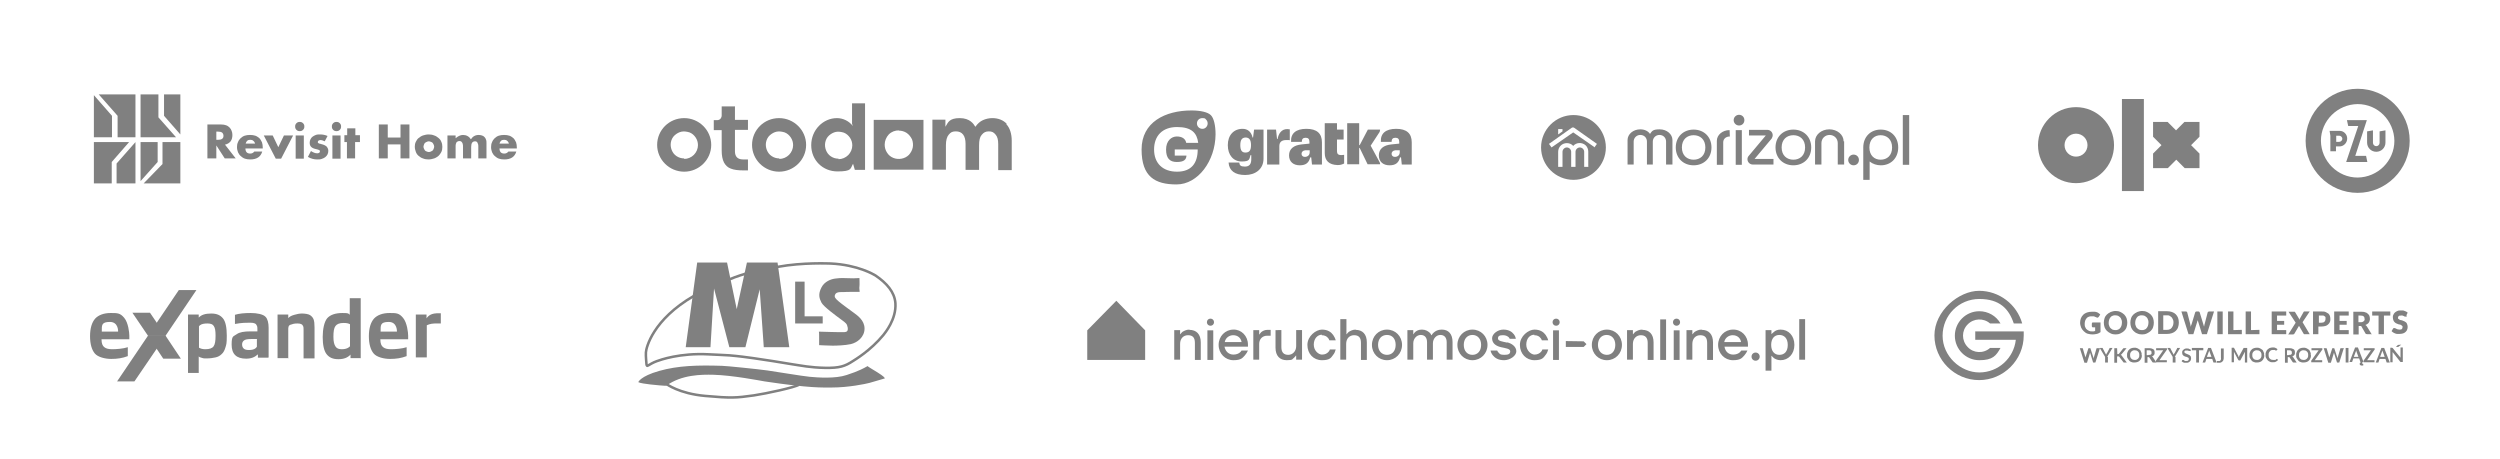 <?xml version="1.0" encoding="utf-8"?>
<!-- Generator: Adobe Illustrator 27.9.5, SVG Export Plug-In . SVG Version: 9.03 Build 54986)  -->
<svg version="1.1" id="Layer_1" xmlns="http://www.w3.org/2000/svg" xmlns:xlink="http://www.w3.org/1999/xlink" x="0px" y="0px"
	 viewBox="0 0 980 180" style="enable-background:new 0 0 980 180;" xml:space="preserve">
<style type="text/css">
	.st0{fill:#808080;}
	.st1{fill-rule:evenodd;clip-rule:evenodd;fill:#808080;}
	.st2{fill:none;stroke:#808080;stroke-miterlimit:10;}
</style>
<g>
	<path class="st0" d="M288,41.7h-5.1v3.6c0,0.5-0.2,0.9-0.5,1.3c-0.3,0.3-0.8,0.5-1.3,0.5h-1.3V51h3.1v8c0,2,0.3,3.5,0.9,4.7
		c0.6,1.1,1.5,2,2.7,2.4c1.2,0.5,2.9,0.7,4.9,0.7h1.8v-4.3h-2c-1,0-1.8-0.3-2.3-0.8s-0.8-1.3-0.8-2.3v-8.5h5.1V47h-5.1v-5.4
		L288,41.7z"/>
	<path class="st0" d="M394.6,48.5c-1.3-1.4-3.3-2.2-5.6-2.2c-1.3,0-2.6,0.3-3.7,0.8s-2.1,1.4-2.8,2.4v0.2c-0.1,0-0.3-0.2-0.3-0.2
		c-0.5-0.8-1.9-3.2-6-3.2s-4.6,1.8-5.3,2.9c-0.1,0.2-0.2,0.3-0.3,0.5v-2.8h-5.1v19.6h5.3v-9.6c0-1.9,0.4-3.3,1.1-4.1
		c0.8-1,1.5-1.3,2.8-1.3c2.5,0,3.8,1.7,3.8,4.9v10.2h5.3V57c0-2,0.3-3.3,1-4.1c0.8-1,1.6-1.4,2.8-1.4s1.9,0.3,2.7,1.3
		c0.7,0.8,1,2,1,3.7v10.2h5.3V55.2c0-2.7-0.7-5-2.1-6.5"/>
	<path class="st0" d="M342.5,66.5H362V47h-19.5V66.5z M352.3,51.2c1.1,0,2.2,0.3,3.1,0.9c0.9,0.6,1.6,1.5,2.1,2.5
		c0.4,1,0.5,2.2,0.3,3.2c-0.2,1.1-0.8,2.1-1.5,2.9c-0.8,0.8-1.8,1.3-2.9,1.5s-2.2,0.1-3.2-0.3c-1-0.4-1.9-1.1-2.5-2.1
		c-0.6-0.9-0.9-2-0.9-3.1c0-1.5,0.6-2.9,1.6-4c1.1-1.1,2.5-1.6,4-1.6L352.3,51.2z"/>
	<path class="st0" d="M268.2,46.3c-5.9,0-10.6,4.7-10.6,10.5s4.8,10.5,10.6,10.5s10.6-4.7,10.6-10.5S274,46.3,268.2,46.3z
		 M268.2,62.1c-1.1,0-2.1-0.3-3-0.9c-0.9-0.6-1.5-1.4-1.9-2.4s-0.5-2.1-0.3-3.1s0.7-2,1.5-2.7s1.7-1.2,2.7-1.4s2.1,0,3.1,0.3
		c1,0.4,1.8,1.1,2.4,2s0.9,1.9,0.9,3c0,1.4-0.6,2.8-1.6,3.8s-2.4,1.6-3.8,1.6"/>
	<path class="st0" d="M305.4,46.3c-5.9,0-10.6,4.7-10.6,10.5s4.8,10.5,10.6,10.5S316,62.6,316,56.8S311.2,46.3,305.4,46.3z
		 M305.5,62.1c-1.1,0-2.1-0.3-3-0.9c-0.9-0.6-1.5-1.4-1.9-2.4s-0.5-2.1-0.3-3.1s0.7-2,1.5-2.7s1.7-1.2,2.7-1.4s2.1,0,3.1,0.3
		c1,0.4,1.8,1.1,2.4,2s0.9,1.9,0.9,3c0,1.4-0.6,2.8-1.6,3.8s-2.4,1.6-3.8,1.6"/>
	<path class="st0" d="M334,48.5l0.3,0.9c-1.4-1.9-3.8-3.1-6.2-3.1c-5.5,0-10.1,4.7-10.1,10.6s4.5,10.3,10.3,10.3s5-1.2,6.1-3
		l0.7,2.4h4V40.5H334L334,48.5L334,48.5z M328.7,62.2c-1.1,0-2.1-0.3-3-0.9c-0.9-0.6-1.5-1.4-1.9-2.4s-0.5-2.1-0.3-3.1
		s0.7-2,1.5-2.7s1.7-1.2,2.7-1.4s2.1,0,3.1,0.3c1,0.4,1.8,1.1,2.4,2s0.9,1.9,0.9,3c0,1.4-0.6,2.8-1.6,3.8s-2.4,1.6-3.8,1.6
		L328.7,62.2z"/>
</g>
<path class="st0" d="M474.6,45.1c-1.1-1.1-3.9-1.8-7.5-1.8c-10.4,0-19.6,4.6-19.6,15.3s5.3,13.7,13.7,13.7s15.2-9.2,15.3-19.6
	c0-3.6-0.7-6.4-1.8-7.5l0,0L474.6,45.1z M471.3,50.5c-1.1,0-2.1-0.9-2.1-2.1s0.9-2.1,2.1-2.1s1.1,0.2,1.5,0.6
	c0.4,0.4,0.6,0.9,0.6,1.5c0,1.1-0.9,2.1-2,2.1H471.3z M546.8,61.5c-0.8,0-1.3-0.5-1.3-1.2s0.5-1.3,1.5-1.4h1.7c0-0.1,0,0.8,0,0.8
	C548.7,60.8,547.9,61.5,546.8,61.5z M549,61.7h0.2l0.3,2.8h3.9v-8.7c0-3.5-2-5.3-6.1-5.3s-6.2,1.8-6,5.1h4.2c0-1.1,0.5-1.6,1.5-1.6
	s1.5,0.5,1.5,1.6v0.7l-3,0.3c-3.2,0.3-5,1.8-5,4.3s1.7,3.9,4.2,3.9s3.6-1.1,4.1-3.1l0,0L549,61.7z M461.4,67.3c-5.6,0-9-3.3-9-8.7
	s3.3-8.8,9-8.8s7.8,2.3,8.3,6.2H465c-0.3-1.6-1.6-2.5-3.7-2.5s-4.2,1.7-4.2,5.1s1.4,4.9,4.2,4.9s3.7-0.9,3.8-2.5h-4.6v-2.4h9
	C469.5,63.9,467.1,67.3,461.4,67.3L461.4,67.3z M490.3,60.8h0.2v1.6c0,2-0.8,2.9-2.5,2.9s-2.1-0.5-2.2-1.6h-4.2
	c0.2,3.2,2.5,4.9,6.5,4.9s7.2-2.3,7.2-6.4V50.8h-3.7l-0.4,3.1H491c-0.5-2.3-2-3.4-3.9-3.4c-3.5,0-5.8,2.5-5.8,6.4s2.2,6.4,5.4,6.4
	s3-0.8,3.5-2.5l0,0L490.3,60.8z M500.8,54.5h-0.2l-0.4-3.7h-3.5v13.7h4.8v-7.2c0-1.6,0.9-2.4,2.7-2.4s0.9,0,1.4,0.1v-4.3
	c-0.3,0-0.7-0.1-1-0.1C502.3,50.6,501.2,52.4,500.8,54.5L500.8,54.5z M532.8,64.4V58h0.2l3.1,6.4h4.9c0-0.4,0-0.6-0.5-1.4l-3.2-5.9
	l3.2-4.9c0.4-0.5,0.5-1,0.5-1.4h-4.8l-3.2,6.1h-0.2v-8.6h-4.7v16.1L532.8,64.4C532.8,64.4,532.8,64.4,532.8,64.4z M524.3,64.7
	c0.6,0,1.4,0,2.6-0.6v-3.4c-0.8,0.1-0.9,0.1-1.2,0.1c-1.1,0-1.6-0.5-1.6-1.5v-4.6h2.6v-3.9h-2.6v-2.5h-4.8V60
	C519.3,63,521,64.6,524.3,64.7L524.3,64.7L524.3,64.7z M511.5,61.5c-0.8,0-1.3-0.5-1.3-1.2s0.5-1.3,1.5-1.4h1.7c0-0.1,0,0.8,0,0.8
	C513.4,60.8,512.6,61.5,511.5,61.5L511.5,61.5L511.5,61.5z M513.8,61.7h0.2l0.3,2.8h3.9v-8.7c0-3.5-2-5.3-6.1-5.3s-6.2,1.8-6,5.1
	h4.2c0-1.1,0.5-1.6,1.5-1.6s1.5,0.5,1.5,1.6v0.7l-3,0.3c-3.2,0.3-5,1.8-5,4.3s1.7,3.9,4.2,3.9s3.6-1.1,4.1-3.1L513.8,61.7z
	 M488.2,59.8c-1.4,0-2-0.9-2-2.9s0.6-2.9,2-3c1.5,0,2.2,0.9,2.2,3S489.7,59.8,488.2,59.8z"/>
<g>
	<path class="st0" d="M722.7,55.4c0-2.6-2.5-4.7-5.6-4.7s-5.6,2.1-5.6,4.7v9.1h2.5v-8.4c0-1.8,1.4-3.2,3.2-3.2s3.2,1.4,3.2,3.2l0,0
		v8.4h2.5v-9.1H722.7z M647.9,64.5v-9c0-1.4,1.1-2.6,2.6-2.6s2.6,1.1,2.6,2.6v9h2.5v-9.6c0-2.3-2.2-4.2-5-4.2s-3,0.7-3.8,1.8
		c-0.7-1.1-2.1-1.8-3.8-1.8c-2.8,0-5,1.9-5,4.2v9.6h2.4v-9c0-1.4,1.1-2.6,2.6-2.6s2.6,1.1,2.6,2.6v9h2.5H647.9z M678,51
		c-2.8,0-5,1.9-5,4.2v9.4h2.5v-8.8c0-1.4,1.1-2.3,2.6-2.3L678,51L678,51z M703,50.8c-4,0-7,2.8-7,7s3,7,7,7s7-2.8,7-7
		S707,50.8,703,50.8 M703,62.6c-2.5,0-4.6-1.6-4.6-4.8s2.1-4.8,4.6-4.8s4.6,1.6,4.6,4.8S705.5,62.6,703,62.6 M680.4,51h2.4v13.6
		h-2.4V51z M687.1,64.5c-1.1,0-2.1-0.9-2.1-2.1c0-0.5,0.2-1,0.5-1.3l6.7-8h-6.6v-2.2h7.2c1.1,0,2.1,0.9,2.1,2.1
		c0,0.5-0.2,0.9-0.4,1.3l-6.7,8h7.4v2.2h-8H687.1z M679.6,47.1c0,1.1,0.9,2.1,2.1,2.1s2.1-0.9,2.1-2.1s-0.9-2.1-2.1-2.1
		C680.6,45,679.6,45.9,679.6,47.1L679.6,47.1 M724.5,62.7c0,1.1,0.9,2.1,2.1,2.1s2.1-0.9,2.1-2.1s-0.9-2.1-2.1-2.1
		C725.5,60.6,724.5,61.5,724.5,62.7 M745.9,45.1h2.5v19.5h-2.5V45.1z M663.9,50.8c-4,0-7,2.8-7,7s3,7,7,7s7-2.8,7-7
		S667.9,50.8,663.9,50.8 M663.9,62.6c-2.5,0-4.6-1.6-4.6-4.8s2.1-4.8,4.6-4.8s4.6,1.6,4.6,4.8S666.4,62.6,663.9,62.6 M737.2,50.8
		c-3.9,0-6.8,2.8-6.8,7v12.7h2.5v-7.2c1.2,1,2.8,1.5,4.4,1.5c3.9,0,6.8-2.8,6.8-7s-2.9-7-6.8-7 M737.2,62.6c-2.4,0-4.4-1.6-4.4-4.8
		s2-4.8,4.4-4.8s4.5,1.6,4.5,4.8S739.7,62.6,737.2,62.6"/>
	<path class="st1" d="M625.2,57.8l-8.5-5.9l-8.5,5.9l-1-1.4l8.9-6.3c0.3-0.2,0.7-0.2,1,0l8.9,6.3l-1,1.4H625.2z M622.7,65.4H621
		v-5.9c0-0.9-0.8-1.7-1.7-1.7s-1.7,0.8-1.7,1.7v5.9h-1.7v-5.9c0-0.9-0.8-1.7-1.7-1.7s-1.7,0.8-1.7,1.7v5.9h-1.7v-5.9
		c0-1.9,1.5-3.4,3.4-3.4c1,0,1.9,0.4,2.5,1.1c1.2-1.4,3.4-1.5,4.8-0.3c0.7,0.6,1.1,1.6,1.1,2.5v5.9L622.7,65.4z M610.8,50.6h1.7v0.9
		l-1.7,1.2C610.8,52.7,610.8,50.6,610.8,50.6z M604.1,57.8c0,7,5.7,12.7,12.7,12.7s12.7-5.7,12.7-12.7s-5.7-12.7-12.7-12.7
		S604.1,50.8,604.1,57.8z"/>
</g>
<g id="Layer_1-2">
	<g>
		<g>
			<polygon class="st0" points="70.9,140.6 64.9,131.6 58,131.6 64,140.6 			"/>
			<polygon class="st0" points="45.9,149.5 52.7,149.5 64.9,131.6 58,131.6 			"/>
			<polygon class="st0" points="70.1,113.7 58,131.6 64.9,131.6 77,113.7 			"/>
			<polygon class="st0" points="58.8,122.6 51.9,122.6 58,131.6 64.9,131.6 			"/>
		</g>
		<path class="st0" d="M78,146.2h-4.3v-22.9h4.2v1.2c1-1.1,2.6-1.6,4.9-1.6s3.6,0.7,4.6,1.9s1.5,3.5,1.5,6.8s-0.2,3.4-0.5,4.5
			s-0.8,2.1-1.5,2.7c-0.7,0.7-1.5,1.1-2.4,1.3s-2.1,0.4-3.5,0.4s-1.1,0-1.8-0.2c-0.7-0.2-1.1-0.3-1.3-0.6v6.4l0,0L78,146.2z
			 M78,136.3c0.7,0.4,1.5,0.6,2.5,0.6c1.6,0,2.7-0.4,3.2-1.1c0.6-0.8,0.8-2.2,0.8-4.2s-0.2-3.1-0.7-3.8c-0.4-0.7-1.2-1-2.5-1
			s-2.3,0.2-2.9,0.7c-0.2,0.2-0.4,0.3-0.4,0.5v0.7v7.8V136.3z M105.2,140.2h-4.1v-1.3c-1.2,1.1-2.6,1.7-4.6,1.7
			c-3.8,0-5.7-1.8-5.7-5.5s0.7-3.1,2-4.1c1.1-0.8,2.9-1.1,5.4-1.1s2,0,2.7,0v-0.8c0-0.6,0-1-0.2-1.4c-0.3-0.8-0.9-1.2-2.6-1.2
			s-3.3,0-6,0.5v-3.6c1.6-0.5,3.7-0.7,6.2-0.7s4.9,0.5,5.8,1.5c0.8,0.8,1.2,2.4,1.2,4.3V140l0,0L105.2,140.2z M100.8,132.9
			c-0.7,0-1.4,0-2.4,0c-1.4,0-2.4,0.2-2.8,0.6c-0.4,0.3-0.7,0.8-0.7,1.5s0.2,1.2,0.6,1.6c0.4,0.4,1,0.6,2.1,0.6s2-0.2,2.6-0.7
			c0.2-0.2,0.4-0.4,0.5-0.6c0-0.2,0-0.5,0-0.9v-2L100.8,132.9z M113.1,140.4h-4.3v-17.1h4.2v1.4c0.5-0.6,1.3-1,2.4-1.3
			c1-0.3,2-0.5,3-0.5s2.5,0.2,3.1,0.6s1.1,0.9,1.4,1.6c0.3,0.8,0.4,1.8,0.4,3.3v12.1H119v-11.1c0-0.7,0-1.2-0.2-1.6
			c-0.3-0.7-0.9-1-2.2-1s-1.9,0.2-2.7,0.5c-0.3,0-0.5,0.3-0.7,0.5c0,0.2-0.2,0.5-0.2,1v11.8l0,0L113.1,140.4z M141.5,140.4h-4.1V139
			c-1.1,1.2-2.6,1.8-4.8,1.8s-3.6-0.7-4.6-2c-1-1.3-1.5-3.6-1.5-6.7s0.6-6,1.8-7.4c1.2-1.3,3.2-2,5.9-2s2.3,0.2,2.9,0.7v-6.5h4.3
			v23.6l0,0L141.5,140.4z M137.2,135v-7.9c-0.7-0.4-1.5-0.5-2.5-0.5c-1.6,0-2.6,0.4-3.2,1.2c-0.6,0.8-0.8,2.2-0.8,4.2s0.3,3,0.8,3.8
			s1.3,1.1,2.5,1.1s2.2-0.3,2.8-0.8c0.3-0.2,0.4-0.3,0.4-0.5V135L137.2,135L137.2,135z M149.1,133.1c0,1.5,0.4,2.5,1.1,3
			c0.7,0.6,1.8,0.8,3.2,0.8s4.3-0.2,6-0.8v3.5c-2.1,0.8-4.1,1.1-6.5,1.1s-5.2-0.7-6.4-2.1s-1.9-3.7-1.9-6.8s0.7-5.4,2-6.9
			c1.3-1.4,3.4-2.2,6.1-2.2s3.7,0,5.3,1.9s2,5.8,2,7v1.4h-10.9L149.1,133.1z M149.2,130h6.4c0,0,0.2-3.8-3.2-3.8
			S149.2,127.5,149.2,130L149.2,130z M39.8,133.1c0,1.5,0.4,2.5,1.1,3c0.7,0.6,1.8,0.8,3.2,0.8s4.3-0.2,6-0.8v3.5
			c-2.1,0.8-4.1,1.1-6.5,1.1s-5.2-0.7-6.4-2.1s-1.9-3.7-1.9-6.8s0.7-5.4,2-6.9c1.3-1.4,3.4-2.2,6.1-2.2s3.7,0,5.3,1.9s2,5.8,2,7v1.4
			H39.8L39.8,133.1z M39.9,130h6.4c0,0,0.2-3.8-3.2-3.8S39.9,127.5,39.9,130z M167.3,140.1H163v-16.8h4.2v1.5c0.4-0.6,0.8-1,1.5-1.4
			c0.8-0.4,1.8-0.7,4.1-0.6v4h-2.4c-1.7,0-3.1,0.7-3.1,0.7V140.1z"/>
	</g>
</g>
<g>
	<g>
		<path class="st1" d="M466.3,129.2c-1.3,0-2.1,0.5-2.8,0.9c-0.3,0.3-0.6,0.6-0.8,0.9h-0.1v-1.6h-2.3V141h2.3v-6.2
			c0-2.1,1.3-3.4,3.1-3.4s2.7,0.9,2.7,3v6.7h2.3v-6.9c0-3.2-1.7-4.9-4.5-4.9L466.3,129.2z M473.3,129.5h2.3v11.6h-2.3V129.5z
			 M474.5,124.9c-0.8,0-1.4,0.6-1.4,1.4s0.6,1.4,1.4,1.4s1.4-0.6,1.4-1.4S475.3,124.9,474.5,124.9z M483.5,129.2
			c-3.2,0-5.8,2.6-5.8,6s2.6,6,5.8,6s3.6-1,4.5-1.9c0.5-0.6,0.9-1.2,1.2-1.9h-2.5c-0.2,0.3-0.4,0.6-0.7,0.8
			c-0.5,0.4-1.3,0.8-2.5,0.8c-1.7,0-3.1-1.1-3.5-3.1h9.2v-0.8C489.2,131.7,486.6,129.1,483.5,129.2L483.5,129.2L483.5,129.2z
			 M480.1,134.1c0.3-1.7,1.8-2.7,3.3-2.7c2,0,3.1,1.3,3.3,2.7H480H480.1z M494.4,130.2c-0.3,0.3-0.5,0.6-0.7,0.9h-0.1v-1.7h-2.3V141
			h2.3v-6.2c0-1.9,1.3-3.2,3.1-3.2h1.4v-2.3h-1.3C495.7,129.3,494.9,129.8,494.4,130.2L494.4,130.2z M508.1,135.7
			c0,2-1.4,3.4-3.1,3.4s-2.7-0.9-2.7-3v-6.7H500v6.9c0,3.2,1.7,4.9,4.4,4.9s2.1-0.5,2.8-0.9c0.3-0.3,0.6-0.6,0.8-0.9h0.1v1.6h2.3
			v-11.6h-2.3v6.2l0,0L508.1,135.7z M518.1,131.4c1.2,0,2,0.5,2.4,1c0.3,0.3,0.5,0.6,0.6,1h2.5c-0.2-0.8-0.6-1.5-1-2.1
			c-0.8-1.1-2.1-2.1-4.4-2.1s-5.7,2.5-5.7,6s2.4,6,5.7,6s3.6-1.1,4.4-2.1c0.5-0.6,0.8-1.3,1-2.1h-2.3c-0.1,0.4-0.3,0.7-0.6,1
			c-0.5,0.5-1.2,1-2.5,1s-3.2-1.5-3.2-3.9s1.5-3.9,3.2-3.9l0,0L518.1,131.4z M531.5,129.2c-1.3,0-2.1,0.5-2.8,0.9
			c-0.3,0.3-0.6,0.6-0.8,0.9h-0.1v-5.9h-2.4V141h2.3v-6.2c0-2.1,1.3-3.4,3.1-3.4s2.7,0.9,2.7,3v6.7h2.3v-6.9c0-3.2-1.7-4.9-4.4-4.9
			l0,0L531.5,129.2z M543.7,129.2c-3.3,0-5.9,2.6-5.9,6s2.6,6,5.9,6s5.9-2.6,5.9-6S547,129.2,543.7,129.2z M543.7,139.1
			c-2,0-3.5-1.5-3.5-3.9s1.4-3.9,3.5-3.9s3.4,1.5,3.4,3.9S545.7,139.1,543.7,139.1L543.7,139.1L543.7,139.1z M565.1,129.2
			c-1.5,0-2.4,0.6-3,1.1c-0.4,0.3-0.7,0.7-0.9,1.1h-0.1c-0.2-0.4-0.4-0.8-0.8-1.1c-0.6-0.5-1.5-1.1-2.9-1.1s-2.1,0.5-2.6,0.9
			c-0.3,0.3-0.6,0.6-0.7,0.9H554v-1.6h-2.3V141h2.3v-6.4c0-1.9,1.4-3.3,2.9-3.3s2.5,0.9,2.5,2.9v6.8h2.3v-6.4c0-1.9,1.4-3.3,2.9-3.3
			s2.5,0.9,2.5,2.9v6.8h2.3v-6.9c0-3.2-1.6-4.9-4.2-4.9l0,0H565.1z M577.2,129.2c-3.3,0-5.9,2.6-5.9,6s2.6,6,5.9,6s5.9-2.6,5.9-6
			S580.5,129.2,577.2,129.2z M577.2,139.1c-2,0-3.4-1.5-3.4-3.9s1.4-3.9,3.4-3.9s3.4,1.5,3.4,3.9S579.2,139.1,577.2,139.1
			L577.2,139.1z M590.8,134.3c-1.8-0.4-3.6-0.6-3.6-1.6s0.6-1.3,2-1.3c1.1,0,1.7,0.4,2.1,0.7c0.2,0.2,0.4,0.4,0.5,0.7h2.4
			c-0.1-0.7-0.4-1.3-0.8-1.8c-0.7-0.9-1.9-1.8-4.1-1.8s-4.4,1.7-4.4,3.4c0,2.2,1.8,3.1,3.5,3.5c1.8,0.4,3.6,0.6,3.6,1.6
			s-0.6,1.4-2.3,1.4s-1.8-0.4-2.2-0.8c-0.3-0.3-0.5-0.6-0.6-0.9h-2.6c0.1,0.7,0.5,1.4,0.9,1.9c0.8,1,2.1,1.9,4.4,1.9
			s4.8-1.7,4.8-3.5s-1.8-3.1-3.6-3.5l0,0L590.8,134.3z M601.4,131.4c1.3,0,2,0.5,2.4,1c0.3,0.3,0.5,0.6,0.6,1h2.5
			c-0.2-0.8-0.6-1.5-1-2.1c-0.8-1.1-2.1-2.1-4.4-2.1s-5.7,2.5-5.7,6s2.5,6,5.7,6s3.6-1.1,4.4-2.1c0.5-0.6,0.8-1.3,1-2.1h-2.3
			c-0.1,0.4-0.3,0.7-0.6,1c-0.5,0.5-1.3,1-2.5,1s-3.2-1.5-3.2-3.9s1.4-3.9,3.2-3.9l0,0L601.4,131.4z M608.8,129.5h2.3v11.6h-2.3
			V129.5z M610,124.9c-0.8,0-1.4,0.6-1.4,1.4s0.6,1.4,1.4,1.4s1.4-0.6,1.4-1.4S610.8,124.9,610,124.9z M613.8,133.7v2.3h7l1.1-1.1
			l-1.1-1.1L613.8,133.7L613.8,133.7z M629.9,129.2c-3.3,0-5.9,2.6-5.9,6s2.6,6,5.9,6s5.9-2.6,5.9-6S633.2,129.2,629.9,129.2z
			 M629.9,139.1c-2,0-3.5-1.5-3.5-3.9s1.4-3.9,3.4-3.9s3.4,1.5,3.4,3.9S631.8,139.1,629.9,139.1L629.9,139.1L629.9,139.1z
			 M643.8,129.2c-1.3,0-2.1,0.5-2.8,0.9c-0.3,0.3-0.6,0.6-0.8,0.9h-0.1v-1.6h-2.3V141h2.3v-6.2c0-2.1,1.4-3.4,3.1-3.4s2.7,0.9,2.7,3
			v6.7h2.3v-6.9c0-3.2-1.7-4.9-4.4-4.9l0,0V129.2z M650.8,141.1h2.3v-15.9h-2.3V141.1z M657.2,124.9c-0.8,0-1.4,0.6-1.4,1.4
			s0.6,1.4,1.4,1.4s1.4-0.6,1.4-1.4S658,124.9,657.2,124.9z M656.1,129.5h2.3v11.6h-2.3V129.5z M667.1,129.2c-1.3,0-2.1,0.5-2.8,0.9
			c-0.3,0.3-0.6,0.6-0.8,0.9h-0.1v-1.6h-2.3V141h2.3v-6.2c0-2.1,1.3-3.4,3.1-3.4s2.7,0.9,2.7,3v6.7h2.3v-6.9c0-3.2-1.7-4.9-4.4-4.9
			V129.2z M679.3,129.2c-3.2,0-5.8,2.6-5.8,6s2.6,6,5.8,6s3.6-1,4.5-1.9c0.5-0.6,0.9-1.2,1.2-1.9h-2.4c-0.2,0.3-0.5,0.6-0.7,0.8
			c-0.5,0.4-1.3,0.8-2.5,0.8c-1.7,0-3.1-1.1-3.4-3.1h9.2v-0.8C685.2,131.7,682.6,129.1,679.3,129.2L679.3,129.2L679.3,129.2z
			 M675.9,134.1c0.3-1.7,1.8-2.7,3.3-2.7c2,0,3.1,1.3,3.3,2.7h-6.7H675.9z M688.2,138.2c-0.9,0-1.6,0.7-1.6,1.6s0.7,1.6,1.6,1.6
			s1.6-0.7,1.6-1.6S689.1,138.2,688.2,138.2z M698,129.2c-1.2,0-2.1,0.4-2.6,0.9c-0.4,0.3-0.7,0.6-0.9,0.8h-0.1v-1.5h-2.3v15.9h2.3
			v-5.8h0.1c0.2,0.3,0.6,0.6,0.9,0.9c0.6,0.4,1.5,0.8,2.6,0.8c3,0,5.4-2.4,5.4-6S701.1,129.2,698,129.2L698,129.2L698,129.2z
			 M697.5,139.1c-1.9,0-3.2-1.4-3.2-3.9s1.3-3.9,3.2-3.9s3.3,1.3,3.3,3.9S699.5,139.1,697.5,139.1L697.5,139.1z"/>
		<path class="st1" d="M705.3,125.1V141h2.3v-15.9H705.3z"/>
	</g>
	<path class="st0" d="M437.6,117.9l-11.4,11.6v11.6h22.7v-11.6L437.6,117.9L437.6,117.9z"/>
</g>
<g id="g5">
	<g id="g7">
		<polygon id="polygon20" class="st0" points="920,47.1 920.5,49.4 924.4,49.4 924.4,49.5 919.7,63.5 928,63.5 927.5,61.1 
			923.2,61.1 923.3,61 927.8,47.1 		"/>
		<path id="path33" class="st0" d="M917.2,51.3h-4l0.3,1.9v6.1h2.2v-1.9l0,0c0,0,1.3,0,1.4,0c1.6,0,3-1.4,3-3.1
			S918.7,51.3,917.2,51.3L917.2,51.3L917.2,51.3z M917,55.6h-1.2l0,0v-2.4l0,0h1.2c0.6,0,1.2,0.6,1.2,1.2
			C918.2,55,917.6,55.6,917,55.6z"/>
		<path id="path46" class="st0" d="M932.8,56c0,0.7-0.6,1.3-1.3,1.3s-1.3-0.6-1.3-1.3s0-4.5,0-4.9l-2.3,0.4v4.4c0,2,1.6,3.6,3.6,3.6
			s3.6-1.6,3.6-3.6v-4.8l-2.3,0.4c0,0.4,0,4.5,0,4.6l0,0V56z"/>
		<path id="path59" class="st0" d="M924.2,34.8c-11.3,0-20.4,9.2-20.4,20.4s9.2,20.4,20.4,20.4s20.4-9.2,20.4-20.4
			C944.6,43.9,935.4,34.8,924.2,34.8C924.2,34.8,924.2,34.8,924.2,34.8z M924.2,69.6c-7.9,0-14.3-6.5-14.4-14.4
			c0-7.9,6.5-14.3,14.4-14.4l0,0c7.9,0,14.3,6.5,14.4,14.4C938.6,63.1,932.1,69.5,924.2,69.6L924.2,69.6z"/>
	</g>
</g>
<g id="Layer_1-4">
	<path id="Logo" class="st0" d="M840.4,74.9h-8.6V38.8h8.6V74.9z M828.7,56.9c0,8.2-6.7,14.9-14.9,14.9s-14.9-6.7-14.9-14.9
		S805.6,42,813.8,42S828.7,48.7,828.7,56.9L828.7,56.9z M818.3,56.9c0-2.5-2-4.5-4.5-4.5s-4.5,2-4.5,4.5s2,4.5,4.5,4.5
		S818.3,59.4,818.3,56.9z M862,47.8h-5.7l-3.3,3.3l-3.3-3.3H844v5.8l3.3,3.3l-3.3,3.3v5.7h5.8l3.3-3.3l3.3,3.3h5.8v-5.7l-3.3-3.3
		l3.3-3.3v-5.8L862,47.8z"/>
</g>
<g id="Layer_1-5">
	<g>
		<path class="st0" d="M774.3,130v3.2h15.9c-0.8,7.2-6.9,12.8-14.3,12.8s-14.4-6.4-14.4-14.4s6.4-14.4,14.4-14.4s11.6,3.9,13.5,9.6
			h3.3c-2.1-7.5-9-12.8-16.9-12.8s-17.5,7.9-17.5,17.5s7.9,17.5,17.5,17.5s17.5-7.9,17.5-17.5v-1.6h-19.1L774.3,130z"/>
		<path class="st0" d="M780.1,136.4c-2.6,2.3-6.5,2.1-8.8-0.4c-2.4-2.5-2.4-6.4,0-8.8c2.4-2.5,6.3-2.6,8.8-0.4h4.1
			c-1.7-3-4.9-4.8-8.3-4.8c-5.3,0-9.6,4.3-9.6,9.6c0,5.3,4.3,9.6,9.6,9.6s6.6-1.8,8.3-4.8H780.1z"/>
	</g>
	<g>
		<path class="st0" d="M820.2,126.4h3.2v3.8c-0.5,0.3-0.9,0.6-1.5,0.7c-0.5,0.1-1.1,0.2-1.6,0.2s-1.4-0.1-2-0.3s-1.1-0.6-1.5-1
			s-0.8-0.9-1-1.4c-0.2-0.6-0.4-1.2-0.4-1.8s0.1-1.3,0.3-1.8s0.5-1,0.9-1.4s0.9-0.7,1.5-0.9c0.6-0.2,1.2-0.3,1.9-0.3s0.7,0,1.1,0
			c0.3,0,0.6,0.1,0.9,0.2c0.3,0.1,0.5,0.2,0.7,0.4c0.2,0.1,0.4,0.3,0.6,0.5l-0.6,0.9c0,0.1-0.2,0.2-0.4,0.3s-0.3,0-0.5-0.1
			c-0.2,0-0.3-0.2-0.5-0.2c-0.1,0-0.3-0.1-0.4-0.2c-0.1,0-0.3,0-0.5,0s-0.4,0-0.6,0c-0.4,0-0.7,0-1.1,0.2s-0.6,0.3-0.8,0.6
			c-0.2,0.2-0.4,0.6-0.5,0.9s-0.2,0.7-0.2,1.2s0,0.9,0.2,1.3s0.3,0.7,0.6,0.9c0.2,0.2,0.5,0.4,0.9,0.6s0.7,0.2,1.1,0.2s0.5,0,0.7,0
			s0.4-0.1,0.6-0.2v-1.4h-0.9c-0.1,0-0.2,0-0.3-0.1c0,0-0.1-0.2-0.1-0.3v-1.1l0,0L820.2,126.4z"/>
		<path class="st0" d="M833.9,126.5c0,0.6-0.1,1.2-0.3,1.8s-0.5,1-0.9,1.4s-0.9,0.7-1.5,1s-1.2,0.4-1.9,0.4s-1.3-0.1-1.9-0.4
			s-1.1-0.6-1.5-1s-0.7-0.9-0.9-1.4c-0.2-0.6-0.3-1.2-0.3-1.8s0.1-1.2,0.3-1.8c0.2-0.6,0.5-1,0.9-1.4s0.9-0.7,1.5-1
			c0.6-0.2,1.2-0.4,1.9-0.4s1.3,0.1,1.9,0.4s1.1,0.6,1.5,1s0.7,0.9,0.9,1.4C833.8,125.3,833.9,125.9,833.9,126.5z M831.8,126.5
			c0-0.4,0-0.8-0.2-1.2c-0.1-0.4-0.3-0.7-0.5-0.9c-0.2-0.2-0.5-0.4-0.8-0.6c-0.3-0.1-0.7-0.2-1.1-0.2s-0.7,0-1.1,0.2
			c-0.3,0.1-0.6,0.3-0.8,0.6c-0.2,0.2-0.4,0.6-0.5,0.9c-0.1,0.4-0.2,0.7-0.2,1.2s0,0.8,0.2,1.2c0.1,0.4,0.3,0.7,0.5,0.9
			s0.5,0.4,0.8,0.6c0.3,0.1,0.7,0.2,1.1,0.2s0.7,0,1.1-0.2c0.3-0.1,0.6-0.3,0.8-0.6c0.2-0.2,0.4-0.6,0.5-0.9
			C831.7,127.3,831.8,127,831.8,126.5z"/>
		<path class="st0" d="M844.3,126.5c0,0.6-0.1,1.2-0.3,1.8s-0.5,1-0.9,1.4s-0.9,0.7-1.5,1s-1.2,0.4-1.9,0.4s-1.3-0.1-1.9-0.4
			c-0.6-0.2-1.1-0.6-1.5-1s-0.7-0.9-0.9-1.4c-0.2-0.6-0.3-1.2-0.3-1.8s0.1-1.2,0.3-1.8c0.2-0.6,0.5-1,0.9-1.4s0.9-0.7,1.5-1
			c0.6-0.2,1.2-0.4,1.9-0.4s1.3,0.1,1.9,0.4s1.1,0.6,1.5,1s0.7,0.9,0.9,1.4C844.2,125.3,844.3,125.9,844.3,126.5z M842.2,126.5
			c0-0.4,0-0.8-0.2-1.2c-0.1-0.4-0.3-0.7-0.5-0.9c-0.2-0.2-0.5-0.4-0.8-0.6c-0.3-0.1-0.7-0.2-1.1-0.2s-0.7,0-1.1,0.2
			c-0.3,0.1-0.6,0.3-0.8,0.6s-0.4,0.6-0.5,0.9c-0.1,0.4-0.2,0.7-0.2,1.2s0,0.8,0.2,1.2c0.1,0.4,0.3,0.7,0.5,0.9s0.5,0.4,0.8,0.6
			c0.3,0.1,0.7,0.2,1.1,0.2s0.7,0,1.1-0.2c0.3-0.1,0.6-0.3,0.8-0.6c0.2-0.2,0.4-0.6,0.5-0.9C842.1,127.3,842.2,127,842.2,126.5z"/>
		<path class="st0" d="M854.1,126.5c0,0.6-0.1,1.2-0.3,1.8s-0.5,1-0.9,1.4s-0.9,0.7-1.5,0.9s-1.2,0.3-1.9,0.3H846V122h3.5
			c0.7,0,1.3,0.1,1.9,0.3c0.6,0.2,1.1,0.5,1.5,0.9s0.7,0.9,0.9,1.4C854,125.2,854.1,125.7,854.1,126.5L854.1,126.5L854.1,126.5z
			 M852,126.5c0-0.4,0-0.8-0.2-1.2s-0.3-0.7-0.5-0.9c-0.2-0.2-0.5-0.4-0.8-0.6s-0.7-0.2-1.1-0.2H848v5.7h1.4c0.4,0,0.7,0,1.1-0.2
			c0.3-0.1,0.6-0.3,0.8-0.6s0.4-0.6,0.5-0.9S852,126.9,852,126.5L852,126.5L852,126.5z"/>
		<path class="st0" d="M867.9,122.1l-2.8,8.9h-1.9l-1.7-5.5c0,0,0-0.2,0-0.3c0-0.1,0-0.2,0-0.3c0,0.1,0,0.2,0,0.3c0,0.1,0,0.2,0,0.3
			l-1.7,5.5h-1.9l-2.8-8.9h1.7c0.2,0,0.3,0,0.4,0.1s0.2,0.2,0.2,0.3l1.2,4.6c0,0.1,0,0.3,0.1,0.5c0,0.2,0,0.4,0.1,0.5
			c0-0.4,0.2-0.7,0.3-1l1.4-4.6c0-0.1,0.1-0.2,0.2-0.3s0.3-0.1,0.4-0.1h0.6c0.2,0,0.3,0,0.4,0.1s0.2,0.2,0.2,0.3l1.4,4.6
			c0.1,0.3,0.2,0.6,0.3,1c0-0.2,0-0.4,0.1-0.5c0-0.2,0-0.3,0.1-0.5l1.2-4.6c0-0.1,0.1-0.2,0.2-0.3c0.1,0,0.3-0.1,0.4-0.1h1.6
			L867.9,122.1z"/>
		<path class="st0" d="M871.3,131h-2.1v-8.9h2.1V131z"/>
		<path class="st0" d="M878.8,129.3v1.7h-5.4v-8.9h2.1v7.3L878.8,129.3L878.8,129.3z"/>
		<path class="st0" d="M885.7,129.3v1.7h-5.4v-8.9h2.1v7.3L885.7,129.3L885.7,129.3z"/>
		<path class="st0" d="M892.6,123.7v2.1h2.8v1.5h-2.8v2.1h3.6v1.6h-5.7v-8.9h5.7v1.6H892.6z"/>
		<path class="st0" d="M905.6,131h-2.1c-0.1,0-0.2,0-0.3,0c0,0-0.1-0.1-0.2-0.2l-1.8-3.1c0,0,0,0.2-0.1,0.2l-1.7,2.9
			c0,0-0.1,0.2-0.2,0.2c0,0-0.2,0.1-0.3,0.1H897l2.9-4.6l-2.8-4.3h2.1c0.1,0,0.2,0,0.3,0c0,0,0.1,0,0.2,0.2l1.8,3c0,0,0-0.1,0-0.2
			c0,0,0-0.1,0-0.2l1.5-2.7c0,0,0.1-0.2,0.2-0.2s0.1,0,0.2,0h2l-2.8,4.2l2.8,4.7l0,0L905.6,131z"/>
		<path class="st0" d="M910,122.1c0.6,0,1.2,0,1.6,0.2s0.8,0.4,1.1,0.6c0.3,0.3,0.5,0.6,0.6,0.9s0.2,0.7,0.2,1.2s0,0.9-0.2,1.2
			c-0.1,0.4-0.4,0.7-0.7,1s-0.7,0.5-1.1,0.6c-0.4,0.1-1,0.2-1.6,0.2h-1.1v3h-2.1v-8.9L910,122.1L910,122.1z M910,126.5
			c0.5,0,0.9-0.1,1.2-0.4c0.2-0.2,0.4-0.6,0.4-1.1s0-0.4,0-0.6s-0.2-0.3-0.3-0.4s-0.3-0.2-0.5-0.3c-0.2,0-0.4,0-0.7,0H909v2.8h1.1
			l0,0H910z"/>
		<path class="st0" d="M917.1,123.7v2.1h2.8v1.5h-2.8v2.1h3.6v1.6H915v-8.9h5.7v1.6H917.1z"/>
		<path class="st0" d="M929.8,131h-1.9c-0.3,0-0.6-0.1-0.7-0.4l-1.5-2.6c0-0.1-0.1-0.2-0.2-0.2c0,0-0.2,0-0.4,0h-0.5v3.3h-2.1v-8.9
			h2.9c0.6,0,1.2,0,1.7,0.2c0.5,0.1,0.8,0.3,1.1,0.6s0.5,0.5,0.6,0.8s0.2,0.7,0.2,1.1s0,0.6-0.1,0.8c0,0.2-0.2,0.5-0.3,0.7
			s-0.3,0.4-0.6,0.6s-0.5,0.3-0.8,0.4c0.1,0,0.3,0.2,0.4,0.3c0.1,0.1,0.2,0.2,0.3,0.4l1.9,3.1l0,0L929.8,131z M925.4,126.3
			c0.3,0,0.5,0,0.7-0.1s0.4-0.2,0.5-0.3s0.2-0.3,0.3-0.4s0-0.4,0-0.6c0-0.4-0.1-0.7-0.4-0.9c-0.2-0.2-0.6-0.3-1.2-0.3h-0.8v2.6h0.8
			L925.4,126.3z"/>
		<path class="st0" d="M937,123.7h-2.5v7.3h-2.1v-7.3h-2.5v-1.6h7.1V123.7L937,123.7z"/>
		<path class="st0" d="M943.5,123.9c0,0.1-0.1,0.2-0.2,0.2c0,0-0.2,0-0.3,0s-0.2,0-0.3,0s-0.2-0.1-0.4-0.2c-0.1,0-0.3-0.1-0.5-0.2
			s-0.4,0-0.6,0c-0.4,0-0.7,0-0.9,0.2s-0.3,0.4-0.3,0.7s0,0.3,0.2,0.4c0.1,0.1,0.3,0.2,0.4,0.3s0.4,0.2,0.6,0.2s0.5,0.1,0.7,0.2
			s0.5,0.2,0.7,0.3c0.2,0.1,0.4,0.3,0.6,0.4c0.2,0.2,0.3,0.4,0.4,0.7s0.2,0.6,0.2,0.9s0,0.8-0.2,1.2c-0.1,0.4-0.4,0.7-0.6,0.9
			s-0.6,0.5-1,0.6s-0.9,0.2-1.4,0.2s-0.6,0-0.9,0c-0.3,0-0.6-0.1-0.8-0.2c-0.3-0.1-0.5-0.2-0.8-0.4c-0.2-0.1-0.4-0.3-0.6-0.5l0.6-1
			c0,0,0.1-0.1,0.2-0.2c0,0,0.2,0,0.3,0s0.2,0,0.4,0.1c0.1,0,0.3,0.2,0.4,0.2s0.3,0.2,0.5,0.2s0.4,0.1,0.7,0.1s0.7,0,0.9-0.2
			s0.3-0.4,0.3-0.8s0-0.4-0.2-0.5c-0.1-0.1-0.3-0.2-0.4-0.3s-0.4-0.2-0.6-0.2s-0.5-0.1-0.7-0.2s-0.5-0.2-0.7-0.3
			c-0.2-0.1-0.4-0.3-0.6-0.5c-0.2-0.2-0.3-0.4-0.4-0.7s-0.2-0.6-0.2-1.1s0-0.7,0.2-1c0.1-0.3,0.3-0.6,0.6-0.9s0.6-0.4,1-0.6
			s0.8-0.2,1.3-0.2s0.5,0,0.8,0s0.5,0.1,0.7,0.2c0.2,0,0.4,0.2,0.7,0.3c0.2,0.1,0.4,0.2,0.5,0.4l-0.5,1l0,0L943.5,123.9z"/>
	</g>
	<g>
		<path class="st0" d="M823.2,136.4l-1.8,5.7h-0.9l-1.2-3.9c0,0,0-0.2,0-0.3c0,0,0,0.1,0,0.2s0,0.1,0,0.2l-1.2,3.9h-1l-1.8-5.7h0.9
			h0.2c0,0,0.1,0.1,0.1,0.2l1,3.4c0,0,0,0.2,0,0.3s0,0.2,0,0.3c0-0.1,0-0.2,0-0.3c0,0,0-0.2,0-0.3l1.1-3.4c0,0,0-0.1,0.1-0.2
			c0,0,0.1,0,0.2,0h0.3h0.2c0,0,0.1,0.1,0.1,0.2l1.1,3.4c0,0.2,0.1,0.4,0.1,0.6c0-0.2,0-0.4,0.1-0.6l1-3.4c0,0,0-0.1,0.1-0.2
			c0,0,0.1,0,0.2,0h0.8L823.2,136.4z"/>
		<path class="st0" d="M826.3,139.9v2.2h-1.1v-2.2l-2.1-3.5h0.9h0.2c0,0,0.1,0.1,0.1,0.2l1,1.9c0,0.1,0.1,0.2,0.2,0.3
			c0,0.1,0,0.2,0.1,0.3c0-0.1,0-0.2,0.1-0.3c0-0.1,0-0.2,0.2-0.3l1-1.9c0,0,0-0.1,0.1-0.2c0,0,0.1,0,0.2,0h0.9l-2.1,3.5l0,0H826.3z"
			/>
		<path class="st0" d="M830,138.8h0.2c0.1,0,0.2,0,0.2,0s0.1,0,0.2-0.1l1.6-2c0,0,0.1-0.1,0.2-0.2c0,0,0.2,0,0.3,0h0.9l-1.9,2.3
			c-0.1,0.1-0.2,0.2-0.4,0.3c0,0,0.2,0,0.2,0.1c0,0,0.1,0.1,0.2,0.2l2,2.7h-0.9c-0.1,0-0.2,0-0.3,0c0,0-0.1,0-0.2-0.2l-1.6-2.1
			c0,0-0.1-0.1-0.2-0.1s-0.2,0-0.3,0h-0.3v2.5h-1.1v-5.7h1.1L830,138.8L830,138.8L830,138.8z"/>
		<path class="st0" d="M839.6,139.2c0,0.4,0,0.8-0.2,1.2s-0.3,0.7-0.6,0.9c-0.2,0.3-0.6,0.5-0.9,0.6s-0.7,0.2-1.2,0.2
			s-0.8,0-1.2-0.2c-0.4-0.1-0.7-0.3-0.9-0.6s-0.4-0.6-0.6-0.9s-0.2-0.7-0.2-1.2s0-0.8,0.2-1.2s0.3-0.7,0.6-0.9
			c0.2-0.3,0.6-0.5,0.9-0.6s0.7-0.2,1.2-0.2s0.6,0,0.8,0.1c0.2,0,0.5,0.2,0.7,0.3s0.4,0.3,0.6,0.4s0.3,0.4,0.4,0.6s0.2,0.4,0.3,0.7
			s0,0.5,0,0.8l0,0L839.6,139.2z M838.6,139.2c0-0.3,0-0.6-0.1-0.8s-0.2-0.5-0.4-0.6c-0.2-0.2-0.3-0.3-0.6-0.4
			c-0.2,0-0.5-0.1-0.7-0.1s-0.5,0-0.7,0.1s-0.4,0.2-0.6,0.4c-0.2,0.2-0.3,0.4-0.4,0.6s-0.1,0.5-0.1,0.8s0,0.6,0.1,0.8
			s0.2,0.5,0.4,0.6c0.2,0.2,0.3,0.3,0.6,0.4c0.2,0,0.5,0.1,0.7,0.1s0.5,0,0.7-0.1s0.4-0.2,0.6-0.4c0.2-0.2,0.3-0.4,0.4-0.6
			S838.6,139.5,838.6,139.2z"/>
		<path class="st0" d="M845,142.1h-0.9c-0.2,0-0.3,0-0.4-0.2l-1.2-1.8c0,0,0-0.1-0.1-0.1s-0.1,0-0.2,0h-0.4v2.2h-1.1v-5.7h1.7
			c0.4,0,0.7,0,1,0.1s0.5,0.2,0.7,0.3s0.3,0.3,0.4,0.5s0.1,0.4,0.1,0.7s0,0.4,0,0.5c0,0.2-0.1,0.3-0.2,0.5c-0.1,0.1-0.2,0.3-0.4,0.4
			c-0.2,0.1-0.3,0.2-0.5,0.2c0,0,0.1,0,0.2,0.1c0,0,0.1,0.1,0.2,0.2l1.4,2.1l0,0H845z M842.3,139.1c0.2,0,0.4,0,0.5,0
			s0.3-0.1,0.4-0.2s0.2-0.2,0.2-0.3s0-0.2,0-0.4c0-0.3,0-0.5-0.3-0.7c-0.2-0.2-0.5-0.2-0.9-0.2h-0.7v1.9h0.7L842.3,139.1z"/>
		<path class="st0" d="M849.5,136.8c0,0.1,0,0.2-0.1,0.3l-2.9,4.1h2.9v0.8h-4.3v-0.4v-0.1c0,0,0,0,0-0.1l2.9-4.1h-2.8v-0.8h4.2
			L849.5,136.8L849.5,136.8L849.5,136.8z"/>
		<path class="st0" d="M852.8,139.9v2.2h-1.1v-2.2l-2.1-3.5h0.9h0.2c0,0,0.1,0.1,0.1,0.2l1,1.9c0,0.1,0.1,0.2,0.2,0.3
			c0,0.1,0,0.2,0.1,0.3c0-0.1,0-0.2,0.1-0.3c0-0.1,0-0.2,0.2-0.3l1-1.9c0,0,0-0.1,0.1-0.2s0.1,0,0.2,0h0.9l-2.1,3.5l0,0H852.8z"/>
		<path class="st0" d="M858.5,137.5c0,0,0,0-0.1,0.1c0,0,0,0-0.1,0s-0.1,0-0.2,0c0,0-0.1,0-0.2-0.1s-0.2,0-0.3-0.1
			c-0.1,0-0.3,0-0.4,0s-0.3,0-0.4,0s-0.2,0-0.3,0.1c0,0-0.1,0.1-0.2,0.2s0,0.2,0,0.3s0,0.2,0.1,0.3c0,0,0.2,0.2,0.3,0.2
			s0.3,0.1,0.4,0.2c0.2,0,0.3,0.1,0.5,0.2s0.3,0.1,0.5,0.2s0.3,0.2,0.4,0.3c0.1,0.1,0.2,0.2,0.3,0.4c0,0.2,0.1,0.4,0.1,0.6
			s0,0.5-0.1,0.7c0,0.2-0.2,0.4-0.4,0.6s-0.4,0.3-0.6,0.4s-0.5,0.1-0.8,0.1s-0.4,0-0.5,0c-0.2,0-0.3,0-0.5-0.1
			c-0.2,0-0.3-0.1-0.4-0.2c-0.1,0-0.3-0.2-0.4-0.3l0.3-0.5c0,0,0,0,0.1,0s0,0,0.1,0s0.1,0,0.2,0s0.2,0.1,0.3,0.2s0.2,0.1,0.4,0.2
			s0.3,0,0.5,0c0.3,0,0.5,0,0.7-0.2s0.2-0.3,0.2-0.6s0-0.3-0.1-0.4c0,0-0.2-0.2-0.3-0.2s-0.3-0.1-0.4-0.2c-0.2,0-0.3,0-0.5-0.1
			s-0.3-0.1-0.5-0.2s-0.3-0.2-0.4-0.3s-0.2-0.3-0.3-0.4c0-0.2-0.1-0.4-0.1-0.7s0-0.4,0.1-0.6s0.2-0.4,0.4-0.5
			c0.2-0.2,0.4-0.3,0.6-0.4s0.5-0.1,0.8-0.1s0.6,0,0.9,0.2c0.3,0.1,0.5,0.2,0.7,0.4l-0.3,0.5l0,0L858.5,137.5z"/>
		<path class="st0" d="M863.7,137.3H862v4.8h-1.1v-4.8h-1.7v-0.9h4.5V137.3z"/>
		<path class="st0" d="M868.7,142.1h-0.8h-0.2c0,0-0.1-0.1-0.1-0.2l-0.4-1.2h-2.3l-0.4,1.2c0,0,0,0.1-0.1,0.2c0,0-0.1,0-0.2,0h-0.8
			l2.2-5.7h1.1l2.2,5.7l0,0H868.7z M866.9,139.9l-0.7-1.9c0,0,0-0.2-0.1-0.3s0-0.2-0.1-0.4c0,0.1,0,0.3-0.1,0.4c0,0.1,0,0.2-0.1,0.3
			l-0.7,1.9H866.9L866.9,139.9z"/>
		<path class="st0" d="M871.7,140.1c0,0.3,0,0.6-0.1,0.9c0,0.2-0.2,0.5-0.4,0.7s-0.4,0.3-0.6,0.4s-0.5,0.1-0.8,0.1s-0.3,0-0.4,0
			c-0.1,0-0.3,0-0.4,0c0-0.1,0-0.2,0-0.3s0-0.2,0-0.3v-0.1c0,0,0,0,0.2,0s0.1,0,0.2,0c0,0,0.2,0,0.3,0s0.3,0,0.4,0
			c0.1,0,0.2-0.1,0.3-0.2c0,0,0.1-0.2,0.2-0.4s0-0.3,0-0.6v-3.7h1.1V140.1L871.7,140.1L871.7,140.1z"/>
		<path class="st0" d="M880.9,136.4v5.7H880v-3.7c0-0.1,0-0.3,0-0.5l-1.7,3.2c0,0.2-0.2,0.2-0.4,0.2h-0.1c-0.2,0-0.3,0-0.4-0.2
			l-1.7-3.2v0.2v0.2v3.7h-0.9v-5.7h0.9l0,0l0,0l0,0l1.7,3.2c0,0,0,0.2,0.1,0.3s0,0.2,0.1,0.3c0,0,0-0.2,0.1-0.3s0-0.2,0.1-0.3
			l1.7-3.1l0,0l0,0l0,0h0.9l0,0L880.9,136.4z"/>
		<path class="st0" d="M887.6,139.2c0,0.4,0,0.8-0.2,1.2s-0.3,0.7-0.6,0.9c-0.2,0.3-0.6,0.5-0.9,0.6s-0.7,0.2-1.2,0.2
			s-0.8,0-1.2-0.2c-0.4-0.1-0.7-0.3-0.9-0.6s-0.4-0.6-0.6-0.9s-0.2-0.7-0.2-1.2s0-0.8,0.2-1.2s0.3-0.7,0.6-0.9
			c0.2-0.3,0.6-0.5,0.9-0.6s0.7-0.2,1.2-0.2s0.6,0,0.8,0.1c0.2,0,0.5,0.2,0.7,0.3s0.4,0.3,0.6,0.4s0.3,0.4,0.4,0.6s0.2,0.4,0.3,0.7
			s0,0.5,0,0.8l0,0L887.6,139.2z M886.5,139.2c0-0.3,0-0.6-0.1-0.8s-0.2-0.5-0.4-0.6c-0.2-0.2-0.3-0.3-0.6-0.4
			c-0.2,0-0.5-0.1-0.7-0.1s-0.5,0-0.7,0.1s-0.4,0.2-0.6,0.4c-0.2,0.2-0.3,0.4-0.4,0.6s-0.1,0.5-0.1,0.8s0,0.6,0.1,0.8
			s0.2,0.5,0.4,0.6c0.2,0.2,0.3,0.3,0.6,0.4c0.2,0,0.5,0.1,0.7,0.1s0.5,0,0.7-0.1s0.4-0.2,0.6-0.4c0.2-0.2,0.3-0.4,0.4-0.6
			S886.5,139.5,886.5,139.2z"/>
		<path class="st0" d="M892.4,140.7c0,0,0.1,0,0.2,0l0.4,0.4c-0.2,0.3-0.5,0.5-0.9,0.7c-0.3,0.2-0.7,0.2-1.2,0.2s-0.8,0-1.1-0.2
			c-0.3-0.1-0.6-0.3-0.9-0.6c-0.2-0.2-0.4-0.6-0.6-0.9s-0.2-0.7-0.2-1.2s0-0.8,0.2-1.2s0.3-0.7,0.6-0.9s0.5-0.5,0.9-0.6
			c0.3-0.1,0.7-0.2,1.1-0.2s0.8,0,1.1,0.2c0.3,0.1,0.6,0.3,0.8,0.5l-0.4,0.5l0,0c0,0,0,0-0.1,0s0,0-0.1,0c0,0,0,0-0.1,0
			s-0.1,0-0.2-0.1s-0.1,0-0.2-0.1s-0.2,0-0.3,0s-0.2,0-0.4,0s-0.5,0-0.7,0.1s-0.4,0.2-0.5,0.4c-0.2,0.2-0.3,0.4-0.4,0.6
			s-0.1,0.5-0.1,0.8s0,0.6,0.1,0.9s0.2,0.5,0.4,0.6c0.2,0.2,0.3,0.3,0.6,0.4c0.2,0,0.4,0.1,0.7,0.1s0.3,0,0.4,0c0.1,0,0.2,0,0.3,0
			s0.2,0,0.3-0.1C892.1,141,892.3,140.9,892.4,140.7L892.4,140.7L892.4,140.7L892.4,140.7L892.4,140.7z"/>
		<path class="st0" d="M900,142.1h-0.9c-0.2,0-0.3,0-0.4-0.2l-1.2-1.8c0,0,0-0.1-0.1-0.1s-0.1,0-0.2,0h-0.4v2.2h-1.1v-5.7h1.7
			c0.4,0,0.7,0,1,0.1s0.5,0.2,0.7,0.3s0.3,0.3,0.4,0.5s0.1,0.4,0.1,0.7s0,0.4,0,0.5c0,0.2-0.1,0.3-0.2,0.5c-0.1,0.1-0.2,0.3-0.4,0.4
			c-0.2,0.1-0.3,0.2-0.5,0.2c0,0,0.1,0,0.2,0.1c0,0,0.1,0.1,0.2,0.2l1.4,2.1l0,0H900z M897.3,139.1c0.2,0,0.4,0,0.5,0
			s0.3-0.1,0.4-0.2s0.2-0.2,0.2-0.3s0-0.2,0-0.4c0-0.3,0-0.5-0.3-0.7c-0.2-0.2-0.5-0.2-0.9-0.2h-0.7v1.9h0.7L897.3,139.1z"/>
		<path class="st0" d="M905.9,139.2c0,0.4,0,0.8-0.2,1.2s-0.3,0.7-0.6,0.9c-0.2,0.3-0.6,0.5-0.9,0.6s-0.7,0.2-1.2,0.2
			s-0.8,0-1.2-0.2c-0.4-0.1-0.7-0.3-0.9-0.6s-0.4-0.6-0.6-0.9s-0.2-0.7-0.2-1.2s0-0.8,0.2-1.2s0.3-0.7,0.6-0.9
			c0.2-0.3,0.6-0.5,0.9-0.6s0.7-0.2,1.2-0.2s0.6,0,0.8,0.1c0.2,0,0.5,0.2,0.7,0.3s0.4,0.3,0.6,0.4s0.3,0.4,0.4,0.6s0.2,0.4,0.3,0.7
			s0,0.5,0,0.8l0,0L905.9,139.2z M904.8,139.2c0-0.3,0-0.6-0.1-0.8s-0.2-0.5-0.4-0.6c-0.2-0.2-0.3-0.3-0.6-0.4
			c-0.2,0-0.5-0.1-0.7-0.1s-0.5,0-0.7,0.1s-0.4,0.2-0.6,0.4c-0.2,0.2-0.3,0.4-0.4,0.6s-0.1,0.5-0.1,0.8s0,0.6,0.1,0.8
			s0.2,0.5,0.4,0.6c0.2,0.2,0.3,0.3,0.6,0.4c0.2,0,0.5,0.1,0.7,0.1s0.5,0,0.7-0.1s0.4-0.2,0.6-0.4c0.2-0.2,0.3-0.4,0.4-0.6
			S904.8,139.5,904.8,139.2z"/>
		<path class="st0" d="M910.4,136.8c0,0.1,0,0.2-0.1,0.3l-2.9,4.1h2.9v0.8H906v-0.4v-0.1c0,0,0,0,0-0.1l2.9-4.1h-2.8v-0.8h4.2
			L910.4,136.8L910.4,136.8L910.4,136.8z"/>
		<path class="st0" d="M918.8,136.4l-1.8,5.7h-0.9l-1.2-3.9c0,0,0-0.2,0-0.3c0,0,0,0.1,0,0.2s0,0.1,0,0.2l-1.2,3.9h-1l-1.8-5.7h0.9
			h0.2c0,0,0.1,0.1,0.1,0.2l1,3.4c0,0,0,0.2,0,0.3s0,0.2,0,0.3c0-0.1,0-0.2,0-0.3c0,0,0-0.2,0-0.3l1.1-3.4c0,0,0-0.1,0.1-0.2
			c0,0,0.1,0,0.2,0h0.3h0.2c0,0,0.1,0.1,0.1,0.2l1.1,3.4c0,0.2,0.1,0.4,0.1,0.6c0-0.2,0-0.4,0.1-0.6l1-3.4c0,0,0-0.1,0.1-0.2
			c0,0,0.1,0,0.2,0h0.8L918.8,136.4z"/>
		<path class="st0" d="M920.6,142.1h-1.1v-5.7h1.1V142.1z"/>
	</g>
	<path class="st0" d="M926.4,142.8L926.4,142.8v0.4c0,0,0,0.1-0.2,0.1s-0.3,0-0.4,0c-0.2,0-0.4,0-0.6-0.2s-0.2-0.2-0.2-0.4
		s0-0.3,0.1-0.4c0-0.1,0.2-0.2,0.4-0.4l0,0h-0.2c0,0-0.1-0.1-0.1-0.2l-0.4-1.2h-2.3l-0.4,1.2c0,0,0,0.1-0.1,0.2c0,0-0.1,0-0.2,0H921
		l2.2-5.7h1.1l2.2,5.7h-0.2c0,0-0.1,0-0.2,0.1c0,0,0,0-0.1,0.1c0,0,0,0,0,0.1s0,0.1,0,0.2s0,0.1,0,0.2c0,0,0.1,0,0.2,0h0.1l0,0l0,0
		l0,0L926.4,142.8z M922.7,139.9h1.8l-0.7-1.9c0,0,0-0.2-0.1-0.3c0-0.1,0-0.2-0.1-0.4c0,0.1,0,0.2-0.1,0.4c0,0.1,0,0.2-0.1,0.3
		L922.7,139.9L922.7,139.9L922.7,139.9z"/>
	<g>
		<path class="st0" d="M930.9,136.8c0,0.1,0,0.2-0.1,0.3l-2.9,4.1h2.9v0.8h-4.3v-0.4v-0.1c0,0,0,0,0-0.1l2.9-4.1h-2.8v-0.8h4.2
			L930.9,136.8L930.9,136.8L930.9,136.8z"/>
		<path class="st0" d="M936.6,142.1h-0.8h-0.2c0,0-0.1-0.1-0.1-0.2l-0.4-1.2h-2.3l-0.4,1.2c0,0,0,0.1-0.1,0.2c0,0-0.1,0-0.2,0h-0.8
			l2.2-5.7h1.1l2.2,5.7l0,0H936.6z M934.8,139.9l-0.7-1.9c0,0,0-0.2-0.1-0.3s0-0.2-0.1-0.4c0,0.1,0,0.3-0.1,0.4c0,0.1,0,0.2-0.1,0.3
			l-0.7,1.9H934.8L934.8,139.9z"/>
	</g>
	<path class="st0" d="M937.9,136.4L937.9,136.4L937.9,136.4L937.9,136.4L937.9,136.4l3.1,3.8c0,0,0-0.2,0-0.3v-3.7h0.9v5.7h-0.6
		h-0.2c0,0-0.1,0-0.2-0.1l-3-3.8v4H937v-5.7h0.6L937.9,136.4z M941.3,135.1l-1.2,0.9l0,0l0,0h-0.9l0.8-0.8l0,0l0,0c0,0,0,0,0.1,0
		L941.3,135.1L941.3,135.1L941.3,135.1z"/>
</g>
<polygon class="st0" points="36.8,55.7 36.8,71.9 43.8,71.9 43.8,63.5 50.6,55.7 "/>
<polygon class="st0" points="36.8,37.3 36.8,53.8 43.9,53.8 43.9,45.4 "/>
<g>
	<polygon class="st0" points="46.1,53.8 46.1,45.4 38.7,37 53.1,37 53.1,53.8 	"/>
	<polygon class="st0" points="62.1,37 62.1,46 69,53.8 55.1,53.8 55.1,37 	"/>
	<polygon class="st0" points="70.7,37 64.3,37 64.3,45.4 70.7,52.7 	"/>
	<polygon class="st0" points="53.1,71.9 53.1,55.7 45.7,64.1 45.7,71.9 	"/>
	<polygon class="st0" points="63.7,55.7 63.7,64.3 56.3,71.9 70.7,71.9 70.7,55.7 	"/>
	<polygon class="st0" points="55.1,55.7 55.1,71 61.8,63.5 61.8,55.7 	"/>
	<g>
		<path class="st0" d="M92.4,62.1h-4.3L84.8,57v5.1h-3.5V48.8h5.4c0.7,0,1.4,0.1,1.9,0.3c0.6,0.2,1,0.5,1.4,0.9
			c0.4,0.4,0.6,0.8,0.8,1.3c0.2,0.5,0.3,1,0.3,1.6c0,1-0.2,1.8-0.7,2.5c-0.5,0.6-1.2,1.1-2.2,1.3L92.4,62.1z M84.8,54.8h0.7
			c0.7,0,1.2-0.1,1.6-0.4c0.4-0.3,0.5-0.7,0.5-1.2c0-0.5-0.2-0.9-0.5-1.2c-0.4-0.3-0.9-0.4-1.6-0.4h-0.7V54.8z"/>
		<path class="st0" d="M96.2,58.1c0,1.4,0.6,2.1,1.9,2.1c0.7,0,1.2-0.3,1.6-0.8h3.1c-0.6,2.1-2.2,3.1-4.7,3.1
			c-0.8,0-1.5-0.1-2.1-0.3c-0.6-0.2-1.2-0.6-1.6-1c-0.5-0.4-0.8-0.9-1.1-1.5c-0.2-0.6-0.4-1.2-0.4-2c0-0.8,0.1-1.4,0.4-2
			c0.2-0.6,0.6-1.1,1-1.5c0.4-0.4,1-0.8,1.6-1c0.6-0.2,1.3-0.3,2.1-0.3c0.8,0,1.5,0.1,2.1,0.3c0.6,0.2,1.1,0.6,1.6,1
			c0.4,0.4,0.7,1,1,1.6c0.2,0.6,0.3,1.3,0.3,2.1v0.3H96.2z M100,56.3c-0.1-0.4-0.3-0.8-0.7-1.1c-0.3-0.3-0.7-0.4-1.2-0.4
			c-0.5,0-0.9,0.1-1.2,0.4c-0.3,0.3-0.5,0.6-0.6,1.1H100z"/>
		<path class="st0" d="M106.9,53.1l2.2,4.6l2.2-4.6h3.6l-4.7,9.1h-2.1l-4.7-9.1H106.9z"/>
		<path class="st0" d="M115.7,49.6c0-0.2,0-0.5,0.1-0.7c0.1-0.2,0.2-0.4,0.4-0.6c0.2-0.2,0.4-0.3,0.6-0.4c0.2-0.1,0.5-0.1,0.7-0.1
			c0.2,0,0.5,0,0.7,0.1c0.2,0.1,0.4,0.2,0.6,0.4c0.2,0.2,0.3,0.4,0.4,0.6c0.1,0.2,0.1,0.5,0.1,0.7c0,0.2,0,0.5-0.1,0.7
			c-0.1,0.2-0.2,0.4-0.4,0.6c-0.2,0.2-0.4,0.3-0.6,0.4c-0.2,0.1-0.5,0.1-0.7,0.1c-0.2,0-0.5,0-0.7-0.1c-0.2-0.1-0.4-0.2-0.6-0.4
			c-0.2-0.2-0.3-0.4-0.4-0.6C115.7,50.1,115.7,49.8,115.7,49.6z M119.1,53.1v9.1h-3.2v-9.1H119.1z"/>
		<path class="st0" d="M127.3,55.4c-0.6-0.3-1.2-0.5-1.7-0.5c-0.3,0-0.5,0.1-0.7,0.2c-0.2,0.1-0.3,0.3-0.3,0.5c0,0.1,0,0.2,0,0.3
			c0,0.1,0.1,0.1,0.2,0.2c0.1,0.1,0.2,0.1,0.4,0.2c0.2,0,0.5,0.1,0.8,0.2c0.9,0.2,1.5,0.5,2,0.9c0.4,0.5,0.7,1,0.7,1.7
			c0,0.5-0.1,1-0.3,1.4c-0.2,0.4-0.5,0.8-0.9,1.1c-0.4,0.3-0.8,0.5-1.4,0.7c-0.5,0.2-1.1,0.2-1.8,0.2c-1.2,0-2.4-0.3-3.6-1l1.2-2.3
			c0.9,0.6,1.7,0.9,2.5,0.9c0.3,0,0.5-0.1,0.7-0.2c0.2-0.1,0.3-0.3,0.3-0.5c0-0.1,0-0.2,0-0.3c0-0.1-0.1-0.1-0.2-0.2
			c-0.1-0.1-0.2-0.1-0.4-0.2c-0.2-0.1-0.4-0.1-0.7-0.2c-1-0.2-1.7-0.5-2.1-0.9c-0.4-0.4-0.6-0.9-0.6-1.6c0-0.5,0.1-1,0.3-1.4
			c0.2-0.4,0.5-0.8,0.8-1c0.4-0.3,0.8-0.5,1.3-0.7c0.5-0.2,1.1-0.2,1.7-0.2c1,0,2,0.2,2.9,0.6L127.3,55.4z"/>
		<path class="st0" d="M130.1,49.6c0-0.2,0-0.5,0.1-0.7c0.1-0.2,0.2-0.4,0.4-0.6c0.2-0.2,0.4-0.3,0.6-0.4c0.2-0.1,0.5-0.1,0.7-0.1
			c0.2,0,0.5,0,0.7,0.1c0.2,0.1,0.4,0.2,0.6,0.4c0.2,0.2,0.3,0.4,0.4,0.6c0.1,0.2,0.1,0.5,0.1,0.7c0,0.2,0,0.5-0.1,0.7
			c-0.1,0.2-0.2,0.4-0.4,0.6c-0.2,0.2-0.4,0.3-0.6,0.4c-0.2,0.1-0.5,0.1-0.7,0.1c-0.2,0-0.5,0-0.7-0.1c-0.2-0.1-0.4-0.2-0.6-0.4
			c-0.2-0.2-0.3-0.4-0.4-0.6C130.1,50.1,130.1,49.8,130.1,49.6z M133.5,53.1v9.1h-3.2v-9.1H133.5z"/>
		<path class="st0" d="M139.2,55.7v6.4H136v-6.4H135v-2.7h1.1v-2.7h3.2v2.7h1.8v2.7H139.2z"/>
		<path class="st0" d="M152,53.9h5v-5.1h3.5v13.3H157v-5.5h-5v5.5h-3.5V48.8h3.5V53.9z"/>
		<path class="st0" d="M162.6,57.5c0-0.7,0.1-1.3,0.4-1.9c0.3-0.6,0.6-1.1,1.1-1.5c0.5-0.4,1.1-0.8,1.7-1c0.7-0.2,1.4-0.4,2.2-0.4
			c0.8,0,1.5,0.1,2.2,0.4c0.7,0.2,1.2,0.6,1.7,1c0.5,0.4,0.9,0.9,1.1,1.5c0.3,0.6,0.4,1.3,0.4,2c0,0.7-0.1,1.4-0.4,2
			c-0.3,0.6-0.7,1.1-1.1,1.5c-0.5,0.4-1.1,0.8-1.7,1c-0.7,0.2-1.4,0.4-2.2,0.4c-0.8,0-1.5-0.1-2.2-0.4c-0.7-0.2-1.2-0.6-1.7-1
			c-0.5-0.4-0.9-1-1.1-1.6C162.8,58.9,162.6,58.3,162.6,57.5z M166,57.5c0,0.3,0.1,0.6,0.2,0.8c0.1,0.3,0.3,0.5,0.4,0.7
			c0.2,0.2,0.4,0.3,0.7,0.4c0.3,0.1,0.5,0.2,0.8,0.2c0.3,0,0.6-0.1,0.8-0.2c0.3-0.1,0.5-0.3,0.7-0.4c0.2-0.2,0.3-0.4,0.4-0.7
			c0.1-0.3,0.2-0.5,0.2-0.8c0-0.3-0.1-0.6-0.2-0.8c-0.1-0.3-0.3-0.5-0.4-0.7c-0.2-0.2-0.4-0.3-0.7-0.4c-0.3-0.1-0.5-0.2-0.8-0.2
			c-0.3,0-0.6,0.1-0.8,0.2c-0.3,0.1-0.5,0.3-0.7,0.4c-0.2,0.2-0.3,0.4-0.4,0.7C166.1,57,166,57.3,166,57.5z"/>
		<path class="st0" d="M175.4,53.1h3.2v1.1c0.9-0.8,1.9-1.3,2.9-1.3c1.3,0,2.4,0.6,3.1,1.7c0.7-1.1,1.7-1.7,3.1-1.7
			c0.4,0,0.8,0.1,1.2,0.2c0.4,0.1,0.7,0.3,1,0.6c0.3,0.3,0.5,0.6,0.6,1c0.2,0.4,0.2,0.9,0.2,1.5v5.9h-3.2v-4.5c0-0.5,0-0.8-0.1-1.1
			c-0.1-0.3-0.2-0.5-0.3-0.7c-0.1-0.2-0.3-0.3-0.4-0.3c-0.2-0.1-0.3-0.1-0.5-0.1c-1,0-1.5,0.7-1.5,2.2v4.5h-3.2v-4.5
			c0-0.5,0-0.8-0.1-1.1c-0.1-0.3-0.1-0.5-0.3-0.7c-0.1-0.2-0.3-0.3-0.4-0.4c-0.2-0.1-0.4-0.1-0.6-0.1c-0.2,0-0.4,0-0.6,0.1
			c-0.2,0.1-0.3,0.2-0.5,0.3c-0.1,0.2-0.2,0.4-0.3,0.7c-0.1,0.3-0.1,0.7-0.1,1.2v4.5h-3.2V53.1z"/>
		<path class="st0" d="M195.8,58.1c0,1.4,0.6,2.1,1.9,2.1c0.7,0,1.2-0.3,1.6-0.8h3.1c-0.6,2.1-2.2,3.1-4.7,3.1
			c-0.8,0-1.5-0.1-2.1-0.3c-0.6-0.2-1.2-0.6-1.6-1c-0.5-0.4-0.8-0.9-1.1-1.5c-0.2-0.6-0.4-1.2-0.4-2c0-0.8,0.1-1.4,0.4-2
			c0.2-0.6,0.6-1.1,1-1.5c0.4-0.4,1-0.8,1.6-1c0.6-0.2,1.3-0.3,2.1-0.3c0.8,0,1.5,0.1,2.1,0.3c0.6,0.2,1.1,0.6,1.6,1
			c0.4,0.4,0.7,1,1,1.6c0.2,0.6,0.3,1.3,0.3,2.1v0.3H195.8z M199.5,56.3c-0.1-0.4-0.3-0.8-0.7-1.1c-0.3-0.3-0.7-0.4-1.2-0.4
			c-0.5,0-0.9,0.1-1.2,0.4c-0.3,0.3-0.5,0.6-0.6,1.1H199.5z"/>
	</g>
</g>
<g>
	<polygon class="st0" points="268.8,136.1 273.3,102.9 285,102.9 288.8,121.2 292.8,102.9 304.8,102.9 309.4,136.1 299.4,136.1 
		297.8,113.4 292.2,136.1 285.9,136.1 279.9,113.1 278.5,136.1 	"/>
	<polygon class="st0" points="315.4,124 315.4,110.4 311.7,110.4 311.7,124 311.7,126.8 315.4,126.8 322.5,126.8 322.5,124 	"/>
	<path class="st0" d="M321,130c0,0,9.2,0.3,10,0.2c0.9-0.1,1.5-0.3,1.3-1.8c-0.3-1.5-0.6-1.7-2.5-3.1c-1.9-1.4-7-5.1-7.8-6.7
		c-0.8-1.6-1.4-3.2,0-5.9c1.2-2.4,3.8-3.3,5.4-3.5c1.6-0.2,1.9-0.2,3-0.2c1.1,0,3.4,0.1,4.1,0.1c0.8,0,2.4-0.1,2.4-0.1
		s0.1,2.8,0,3.3s0,1.3,0.1,2.1c0,0-5.7,0-6.4,0.1c-0.7,0-2.7-0.2-3.2,0.9c-0.6,1.1,0.3,1.8,1.3,2.7c1,0.9,4.9,3.7,6.1,4.6
		c1.2,0.9,4.1,2.8,4.1,6.1c0,3.3-2.8,5.5-5.4,6.1c-2.3,0.5-5.5,0.6-7.1,0.6c-1.6,0-5.3-0.2-5.3-0.2s0-2.9,0-3.7
		C321.1,131,321.1,130.4,321,130z"/>
	<path class="st2" d="M272,116c-16.1,9.3-18.7,20.3-18.8,22.1s0.2,3.9,0.2,4.5s0.3,0.8,0.3,0.8s0,0.1,0.5-0.2
		c0.5-0.3,1.8-1.1,3.2-1.6c1.4-0.5,9-3.3,20.4-2.7c3.2,0.2,5.5,0.2,8.1,0.4c3.7,0.3,7.2,0.8,9.4,1.1c3.6,0.5,11.9,1.8,15.3,2.4
		c3.4,0.5,7.1,1.3,12.8,1.4c5.7,0.1,7.8-0.6,11-2.7c0.6-0.4,6.8-4,11.9-10.2c0.6-0.8,5.1-6.1,4.7-12.4c-0.3-4.4-3.4-7.9-7.8-10.9
		c-0.5-0.3-6.9-4.2-17.6-4.7c-0.6,0-10.9-0.5-20.7,1.3"/>
	<path class="st2" d="M292.2,107.3c0,0-3.7,1.1-6.2,2.2"/>
	<path class="st0" d="M250.2,149.8c0,0,0.8-2.3,8.2-4.4c7.4-2.1,15.1-2.3,24.6-2c1.5,0,14.1,1.3,17.7,1.8c3.6,0.5,13.6,2.2,16.7,2.5
		c3.1,0.3,10.1,0.8,14.5-0.7c1.3-0.5,4.4-1.3,8.2-3.5c0,0,0.4,0.4,1.3,0.9s4.3,2.6,4.9,3.2c0.6,0.6,0.6,0.7,0.6,0.7
		s-0.8,0.3-6.1,1.8c-1.5,0.4-8.2,1.8-14.7,1.8c-3.7,0-8.5,0.3-26.4-2.4c-1.8-0.3-12.5-2.4-20.1-2.6c-4.5-0.1-12.4-0.1-18.4,4.3
		c-0.4,0.1-4.6-0.3-6.3-0.5S250.9,150.2,250.2,149.8z"/>
	<path class="st2" d="M261.2,150.5c0,0,5,3.8,15.2,4.7c10.2,0.9,12,0.8,19.1-0.2c4.8-0.7,16.3-3.2,17.7-4.2"/>
</g>
</svg>
